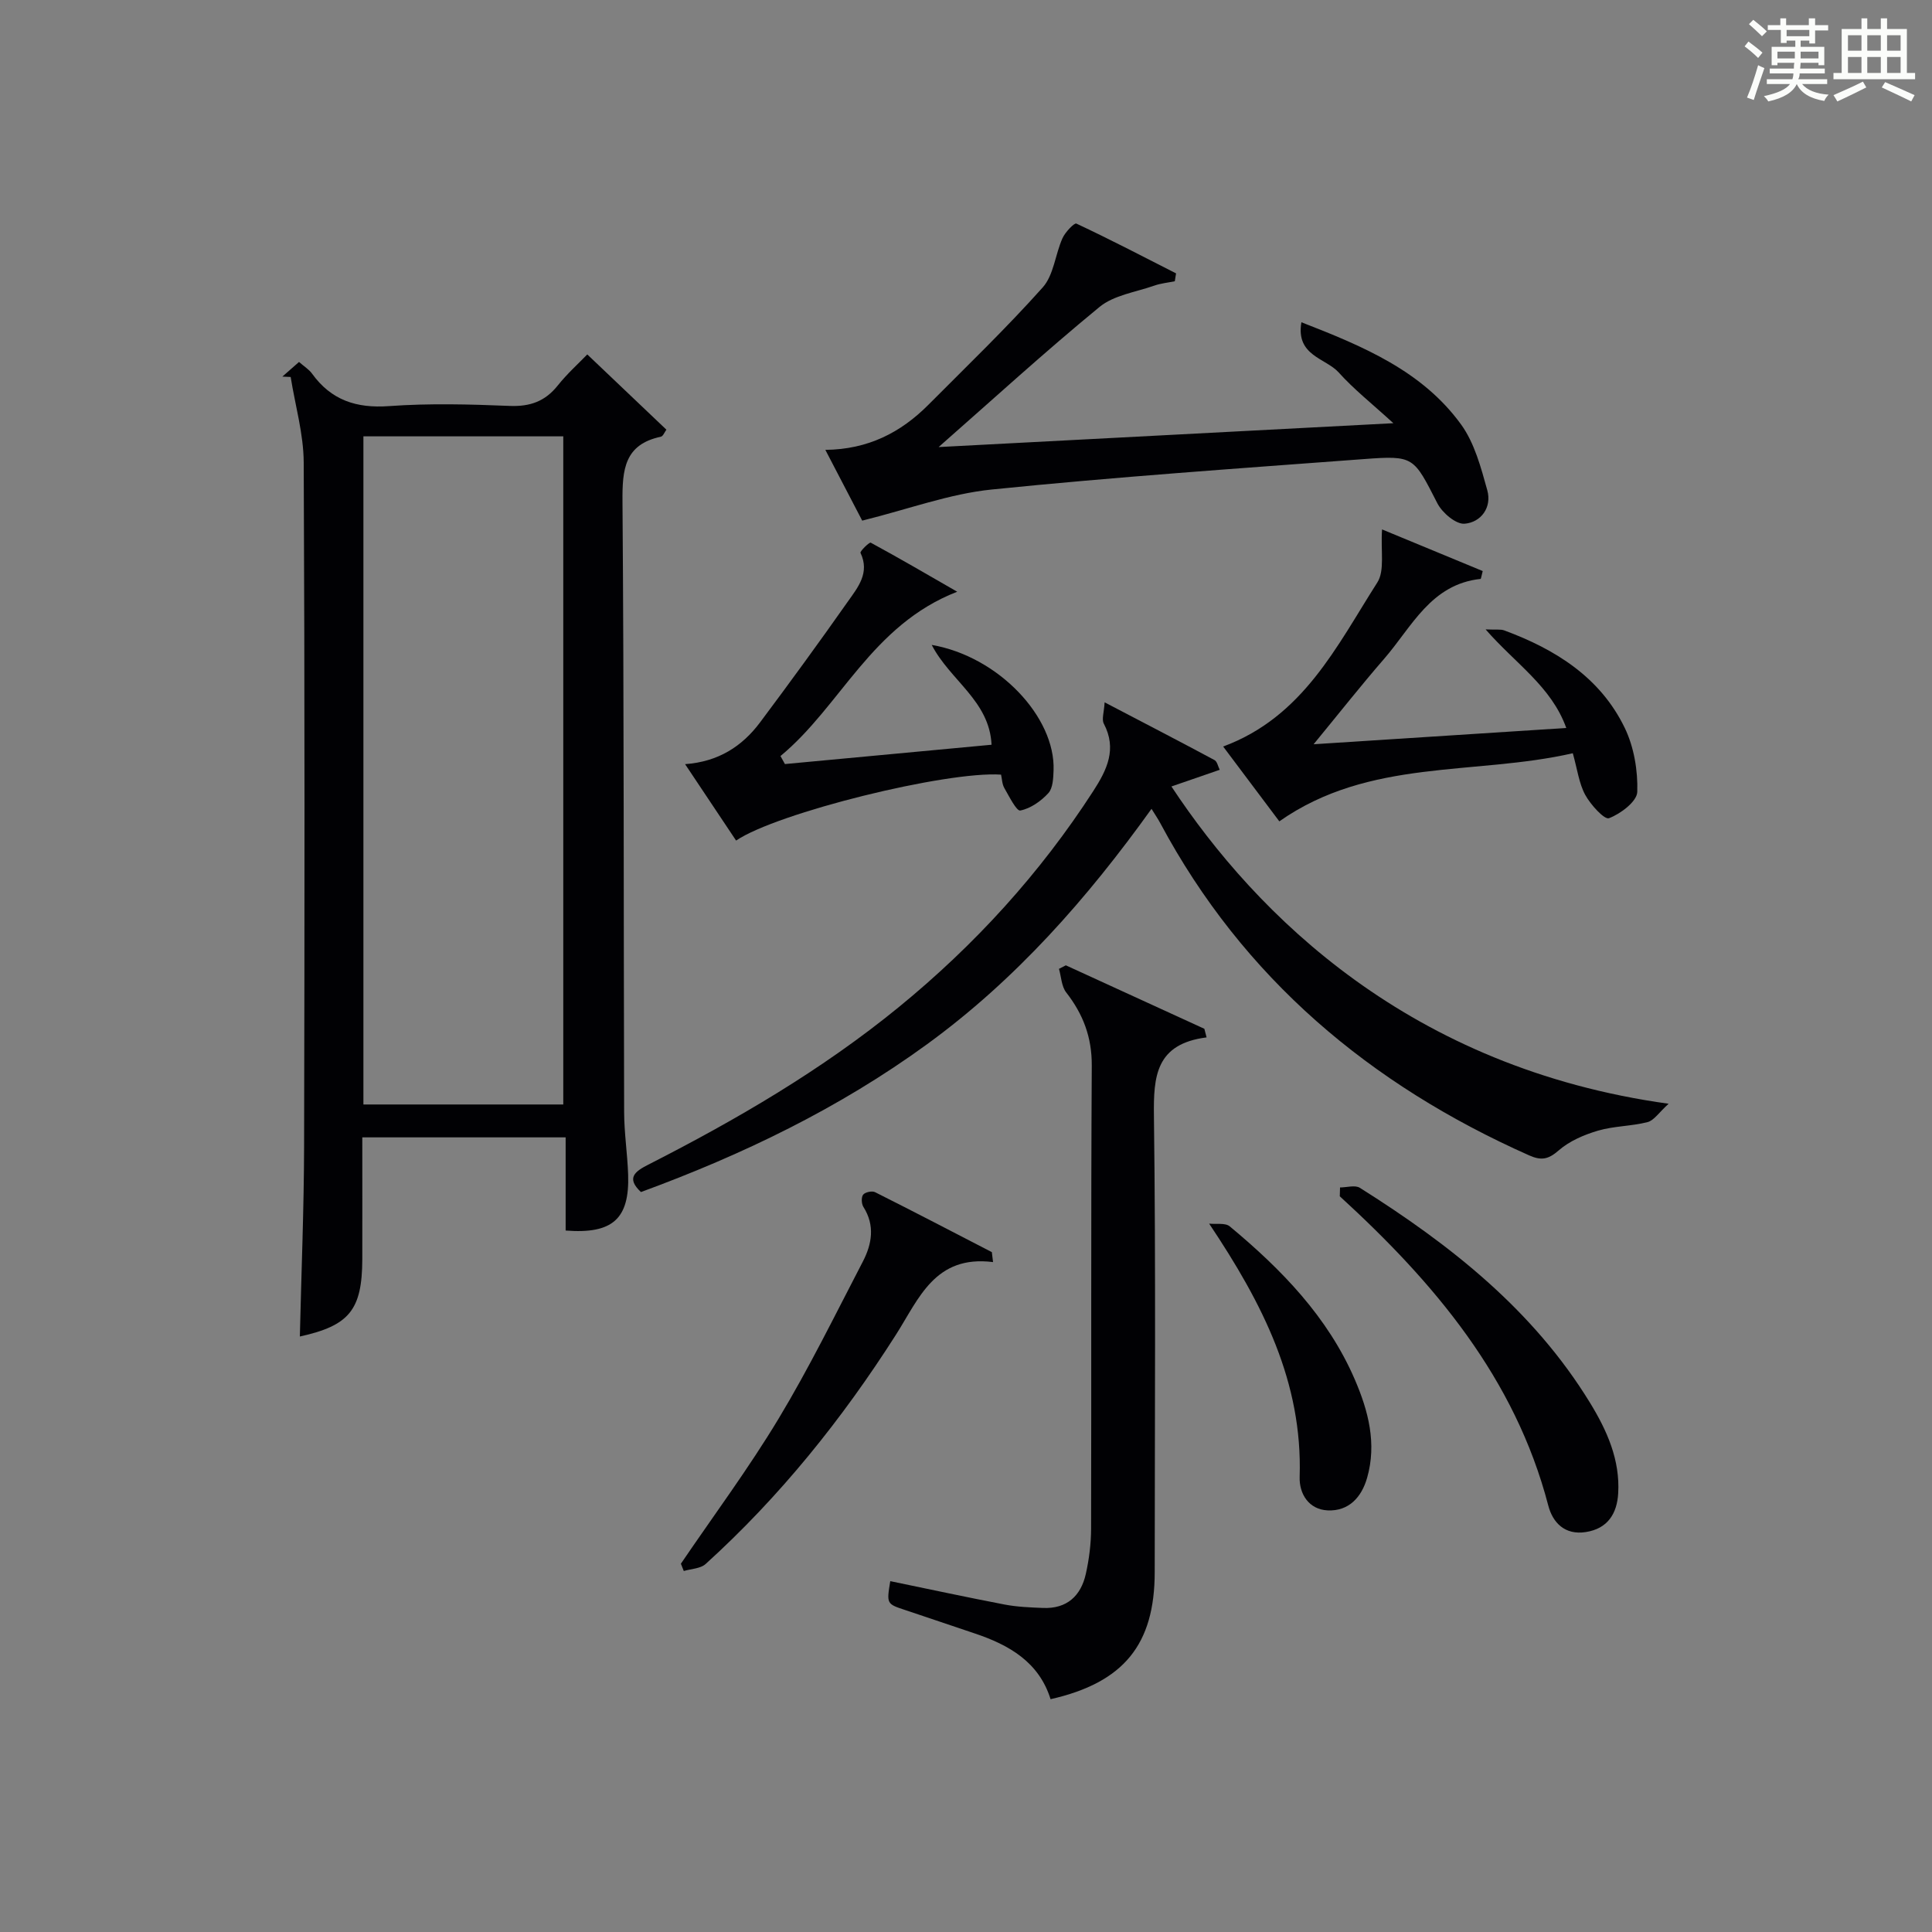 <?xml version="1.0" encoding="utf-8"?>
<svg version="1.1" id="漢_ZDIC_典" xmlns="http://www.w3.org/2000/svg" xmlns:xlink="http://www.w3.org/1999/xlink" x="0px" y="0px"
	 viewBox="0 0 400 400" style="enable-background:new 0 0 400 400;" xml:space="preserve">
<rect x="0" y="0" width="400" height="400" fill="#808080" stroke="none"/>
<style type="text/css">
	.st1{fill:#010104;}
	.st0{fill:#fbfcfa;}
</style>
<g>
	<path class="st0" d="M361.2,9.6l0.8-1c0.9,0.7,1.9,1.4,2.9,2.3L364,12C363,11,362,10.2,361.2,9.6z M361.7,20.2
		c0.9-2.1,1.6-4.3,2.3-6.7c0.4,0.2,0.8,0.4,1.3,0.6c-0.7,2.1-1.5,4.3-2.2,6.6L361.7,20.2z M362.1,5l0.9-0.9c1,0.8,2,1.6,2.8,2.4
		l-1,1C363.9,6.6,363,5.8,362.1,5z M374.6,3.8h1.2v1.4h2.7v1.1h-2.7v2.7h-1.2V8.4h-1.8v1.3h4.9v3.8h-1.2v-0.5h-3.7
		c0,0.4-0.1,0.9-0.1,1.2h5.1v1h-5.2c0,0.5-0.1,0.9-0.3,1.2h6v1h-5.2c1.1,1.3,2.9,2,5.5,2.2c-0.4,0.4-0.7,0.8-0.9,1.3
		c-2.9-0.5-4.8-1.6-5.7-3.5H372c-0.8,1.7-2.7,2.9-5.9,3.6c-0.2-0.4-0.6-0.8-0.9-1.1c2.8-0.6,4.6-1.4,5.4-2.5h-4.8v-1h5.3
		c0.1-0.3,0.2-0.7,0.2-1.2h-4.9v-1h5c0-0.4,0-0.8,0.1-1.2H368v0.5h-1.2V9.7h4.9V8.4h-1.8v0.5h-1.2V6.2H366V5.2h2.6V3.8h1.2v1.4h4.7
		V3.8z M368,12.1h3.6c0-0.4,0-0.9,0-1.4H368V12.1z M369.9,7.5h4.7V6.2h-4.7V7.5z M376.5,10.7h-3.7c0,0.5,0,1,0,1.4h3.7V10.7z"/>
	<path class="st0" d="M385.3,3.8h1.3V6h2.8V3.8h1.3V6h4.1v9.1h1.7v1.3h-16.9v-1.3h1.7V6h4.1V3.8z M385.7,16.9l0.7,1.2
		c-1.8,0.9-3.8,1.9-6,2.9c-0.2-0.4-0.5-0.8-0.8-1.3C381.9,18.7,383.9,17.8,385.7,16.9z M382.6,10.5h2.8V7.3h-2.8V10.5z M382.6,15.1
		h2.8v-3.3h-2.8V15.1z M386.6,10.5h2.8V7.3h-2.8V10.5z M386.6,15.1h2.8v-3.3h-2.8V15.1z M390.3,17c2.1,0.9,4.1,1.8,6.1,2.7l-0.7,1.3
		c-2.2-1.1-4.2-2-6.1-2.9L390.3,17z M393.5,7.3h-2.8v3.2h2.8V7.3z M390.7,15.1h2.8v-3.3h-2.8V15.1z"/>
	
	<path class="st1" d="M62.08,276.71c0.31-13.29,0.85-26.39,0.88-39.5c0.11-47.16,0.14-94.32-0.08-141.47c-0.03-5.9-1.76-11.79-2.7-17.69
		c-0.57-0.03-1.15-0.06-1.72-0.08c1.07-0.94,2.14-1.88,3.45-3.03c1.04,0.92,2.05,1.53,2.69,2.41c3.97,5.5,9.17,7.22,15.94,6.73
		c8.29-0.6,16.66-0.38,24.98-0.04c4.21,0.17,7.33-0.93,9.95-4.22c1.96-2.46,4.34-4.59,6.12-6.44c5.58,5.31,10.91,10.38,16.38,15.58
		c-0.37,0.49-0.68,1.36-1.16,1.46c-7.53,1.6-7.98,6.8-7.93,13.35c0.32,42.16,0.22,84.31,0.34,126.47c0.01,4.31,0.68,8.62,0.83,12.94
		c0.31,9.17-3.21,12.35-12.94,11.59c0-6.28,0-12.58,0-19.29c-14,0-27.72,0-42.1,0c0,8.37,0.02,16.8,0,25.24
		C74.97,271.23,72.32,274.45,62.08,276.71z M75.24,228.67c14.1,0,27.68,0,41.38,0c0-46.28,0-92.3,0-138.33c-13.96,0-27.55,0-41.38,0
		C75.24,136.5,75.24,182.4,75.24,228.67z"/>
	<path class="st1" d="M228.7,145.41c8.34,4.36,15.57,8.1,22.74,11.95c0.57,0.3,0.74,1.34,1.09,2.02c-3.45,1.19-6.65,2.29-10,3.45
		c17.69,26.77,49.46,58.29,102.94,65.69c-2.02,1.83-3.03,3.46-4.36,3.8c-3.35,0.86-6.96,0.8-10.26,1.77
		c-2.89,0.85-5.92,2.15-8.15,4.1c-2.13,1.86-3.59,2.13-6.08,1.03c-32.96-14.65-59.22-36.68-76.41-68.82
		c-0.46-0.86-1.01-1.66-1.8-2.94c-13.36,18.64-28.15,35.41-46.53,48.78c-18.18,13.23-38.16,22.85-59.18,30.56
		c-3.13-2.93-1.21-4.28,1.54-5.68c18.27-9.31,35.92-19.6,51.86-32.62c15.72-12.85,29.24-27.67,40.27-44.75
		c2.83-4.38,4.92-8.68,2.16-13.93C228.06,148.91,228.58,147.49,228.7,145.41z"/>
	<path class="st1" d="M249.81,214.78c-10.53,1.35-11.01,8.05-10.9,16.3c0.4,31.46,0.17,62.93,0.16,94.39c0,15-6.39,22.89-21.56,26.33
		c-2.4-7.7-8.6-11.25-15.78-13.64c-4.73-1.57-9.44-3.21-14.17-4.77c-4.01-1.32-4.02-1.28-3.24-6.03c7.9,1.63,15.79,3.33,23.71,4.85
		c2.59,0.49,5.27,0.59,7.91,0.7c4.94,0.2,7.85-2.48,8.87-7.06c0.68-3.05,1.08-6.22,1.09-9.35c0.08-31.96-0.05-63.93,0.14-95.89
		c0.03-5.87-1.79-10.64-5.29-15.13c-0.98-1.26-1.03-3.24-1.5-4.89c0.47-0.24,0.95-0.48,1.42-0.73c9.56,4.38,19.12,8.76,28.68,13.14
		C249.49,213.59,249.65,214.18,249.81,214.78z"/>
	<path class="st1" d="M178.51,107.79c-2.11-4.05-4.77-9.16-7.63-14.65c8.83-0.09,15.61-3.59,21.32-9.32c7.98-8.02,16.15-15.88,23.68-24.31
		c2.29-2.56,2.59-6.82,4.09-10.18c0.56-1.26,2.46-3.24,2.88-3.04c6.96,3.26,13.79,6.82,20.64,10.31c-0.09,0.54-0.17,1.09-0.26,1.63
		c-1.42,0.29-2.9,0.43-4.26,0.91c-3.85,1.35-8.37,1.97-11.35,4.43c-11.29,9.27-22.08,19.14-33.29,28.99
		c30.72-1.61,61.66-3.23,94.15-4.94c-4.45-4.08-8.18-7.01-11.31-10.5c-2.68-2.99-8.93-3.43-7.73-10.4
		c12.89,5.01,25.03,10.1,33.06,21.16c2.79,3.85,4.12,8.92,5.43,13.63c0.98,3.55-1.3,6.64-4.7,6.92c-1.8,0.15-4.64-2.27-5.64-4.23
		c-4.94-9.63-4.8-9.93-15.24-9.15c-25.69,1.92-51.41,3.69-77.04,6.3C196.57,102.24,188.05,105.43,178.51,107.79z"/>
	<path class="st1" d="M286.14,109.61c6.88,2.84,13.91,5.75,20.84,8.62c-0.29,1.08-0.34,1.62-0.45,1.63c-10.3,1.1-14.23,9.94-19.95,16.53
		c-4.76,5.48-9.26,11.19-14.61,17.7c17.93-1.15,34.74-2.24,52.31-3.37c-3.09-8.61-10.51-13.3-16.7-20.41
		c2.2,0.1,3.12-0.07,3.87,0.21c10.59,3.92,19.88,9.72,24.94,20.19c1.91,3.96,2.73,8.83,2.59,13.24c-0.06,1.99-3.45,4.54-5.85,5.45
		c-0.95,0.36-3.81-2.79-4.92-4.82c-1.3-2.38-1.63-5.28-2.58-8.63c-20.36,4.65-42.08,1-60.76,14.1c-3.74-4.98-7.69-10.24-11.63-15.49
		c16.56-6.13,23.52-20.81,31.91-33.95C286.74,118.14,285.83,114.09,286.14,109.61z"/>
	<path class="st1" d="M162.51,158.19c14.16-1.33,28.32-2.65,42.78-4c-0.43-9.1-8.57-13.29-12.39-20.67c13.86,2.41,25.63,14.96,25.23,25.97
		c-0.06,1.62-0.13,3.68-1.08,4.72c-1.52,1.66-3.68,3.18-5.81,3.6c-0.78,0.15-2.31-2.93-3.3-4.65c-0.47-0.81-0.48-1.88-0.68-2.78
		c-11.32-0.77-46.39,7.89-54.86,13.65c-3.45-5.17-6.9-10.33-10.56-15.82c6.9-0.5,11.82-3.69,15.54-8.67
		c6.17-8.25,12.24-16.58,18.17-25.01c2.05-2.91,4.58-5.91,2.61-10.06c-0.16-0.33,1.84-2.26,2.11-2.12
		c5.85,3.17,11.6,6.53,17.91,10.16c-17.8,6.93-24.07,23.67-36.59,34.02C161.9,157.08,162.2,157.63,162.51,158.19z"/>
	<path class="st1" d="M277.44,245.85c1.39,0,3.12-0.55,4.11,0.08c18.73,11.79,35.9,25.3,47.67,44.54c3.51,5.74,6.21,11.79,5.81,18.7
		c-0.24,4.2-2.17,7.33-6.73,8.03c-4.31,0.66-6.82-1.93-7.75-5.51c-6.89-26.4-23.62-46.13-43.16-64.01
		C277.41,247.07,277.43,246.46,277.44,245.85z"/>
	<path class="st1" d="M205.6,261.3c-12.04-1.51-15.34,7.56-20.08,15c-11.14,17.49-24.04,33.56-39.43,47.51c-1.07,0.97-2.99,0.99-4.52,1.45
		c-0.2-0.5-0.4-1.01-0.6-1.51c6.79-9.99,14.02-19.72,20.24-30.05c6.33-10.51,11.75-21.58,17.42-32.48
		c1.89-3.64,2.57-7.49,0.13-11.34c-0.41-0.65-0.47-2.01-0.05-2.54c0.41-0.52,1.84-0.83,2.47-0.51c8.09,4.06,16.12,8.25,24.17,12.41
		C205.43,259.93,205.51,260.61,205.6,261.3z"/>
	<path class="st1" d="M250.34,253.34c1.45,0.16,3.34-0.21,4.27,0.57c10.69,8.89,20.31,18.74,25.91,31.75c2.78,6.46,4.56,13.22,2.52,20.33
		c-1.16,4.04-3.82,6.91-8.14,6.72c-3.92-0.17-5.94-3.42-5.82-6.95C269.69,286.22,261.52,270.04,250.34,253.34z"/>
	
</g>
</svg>
